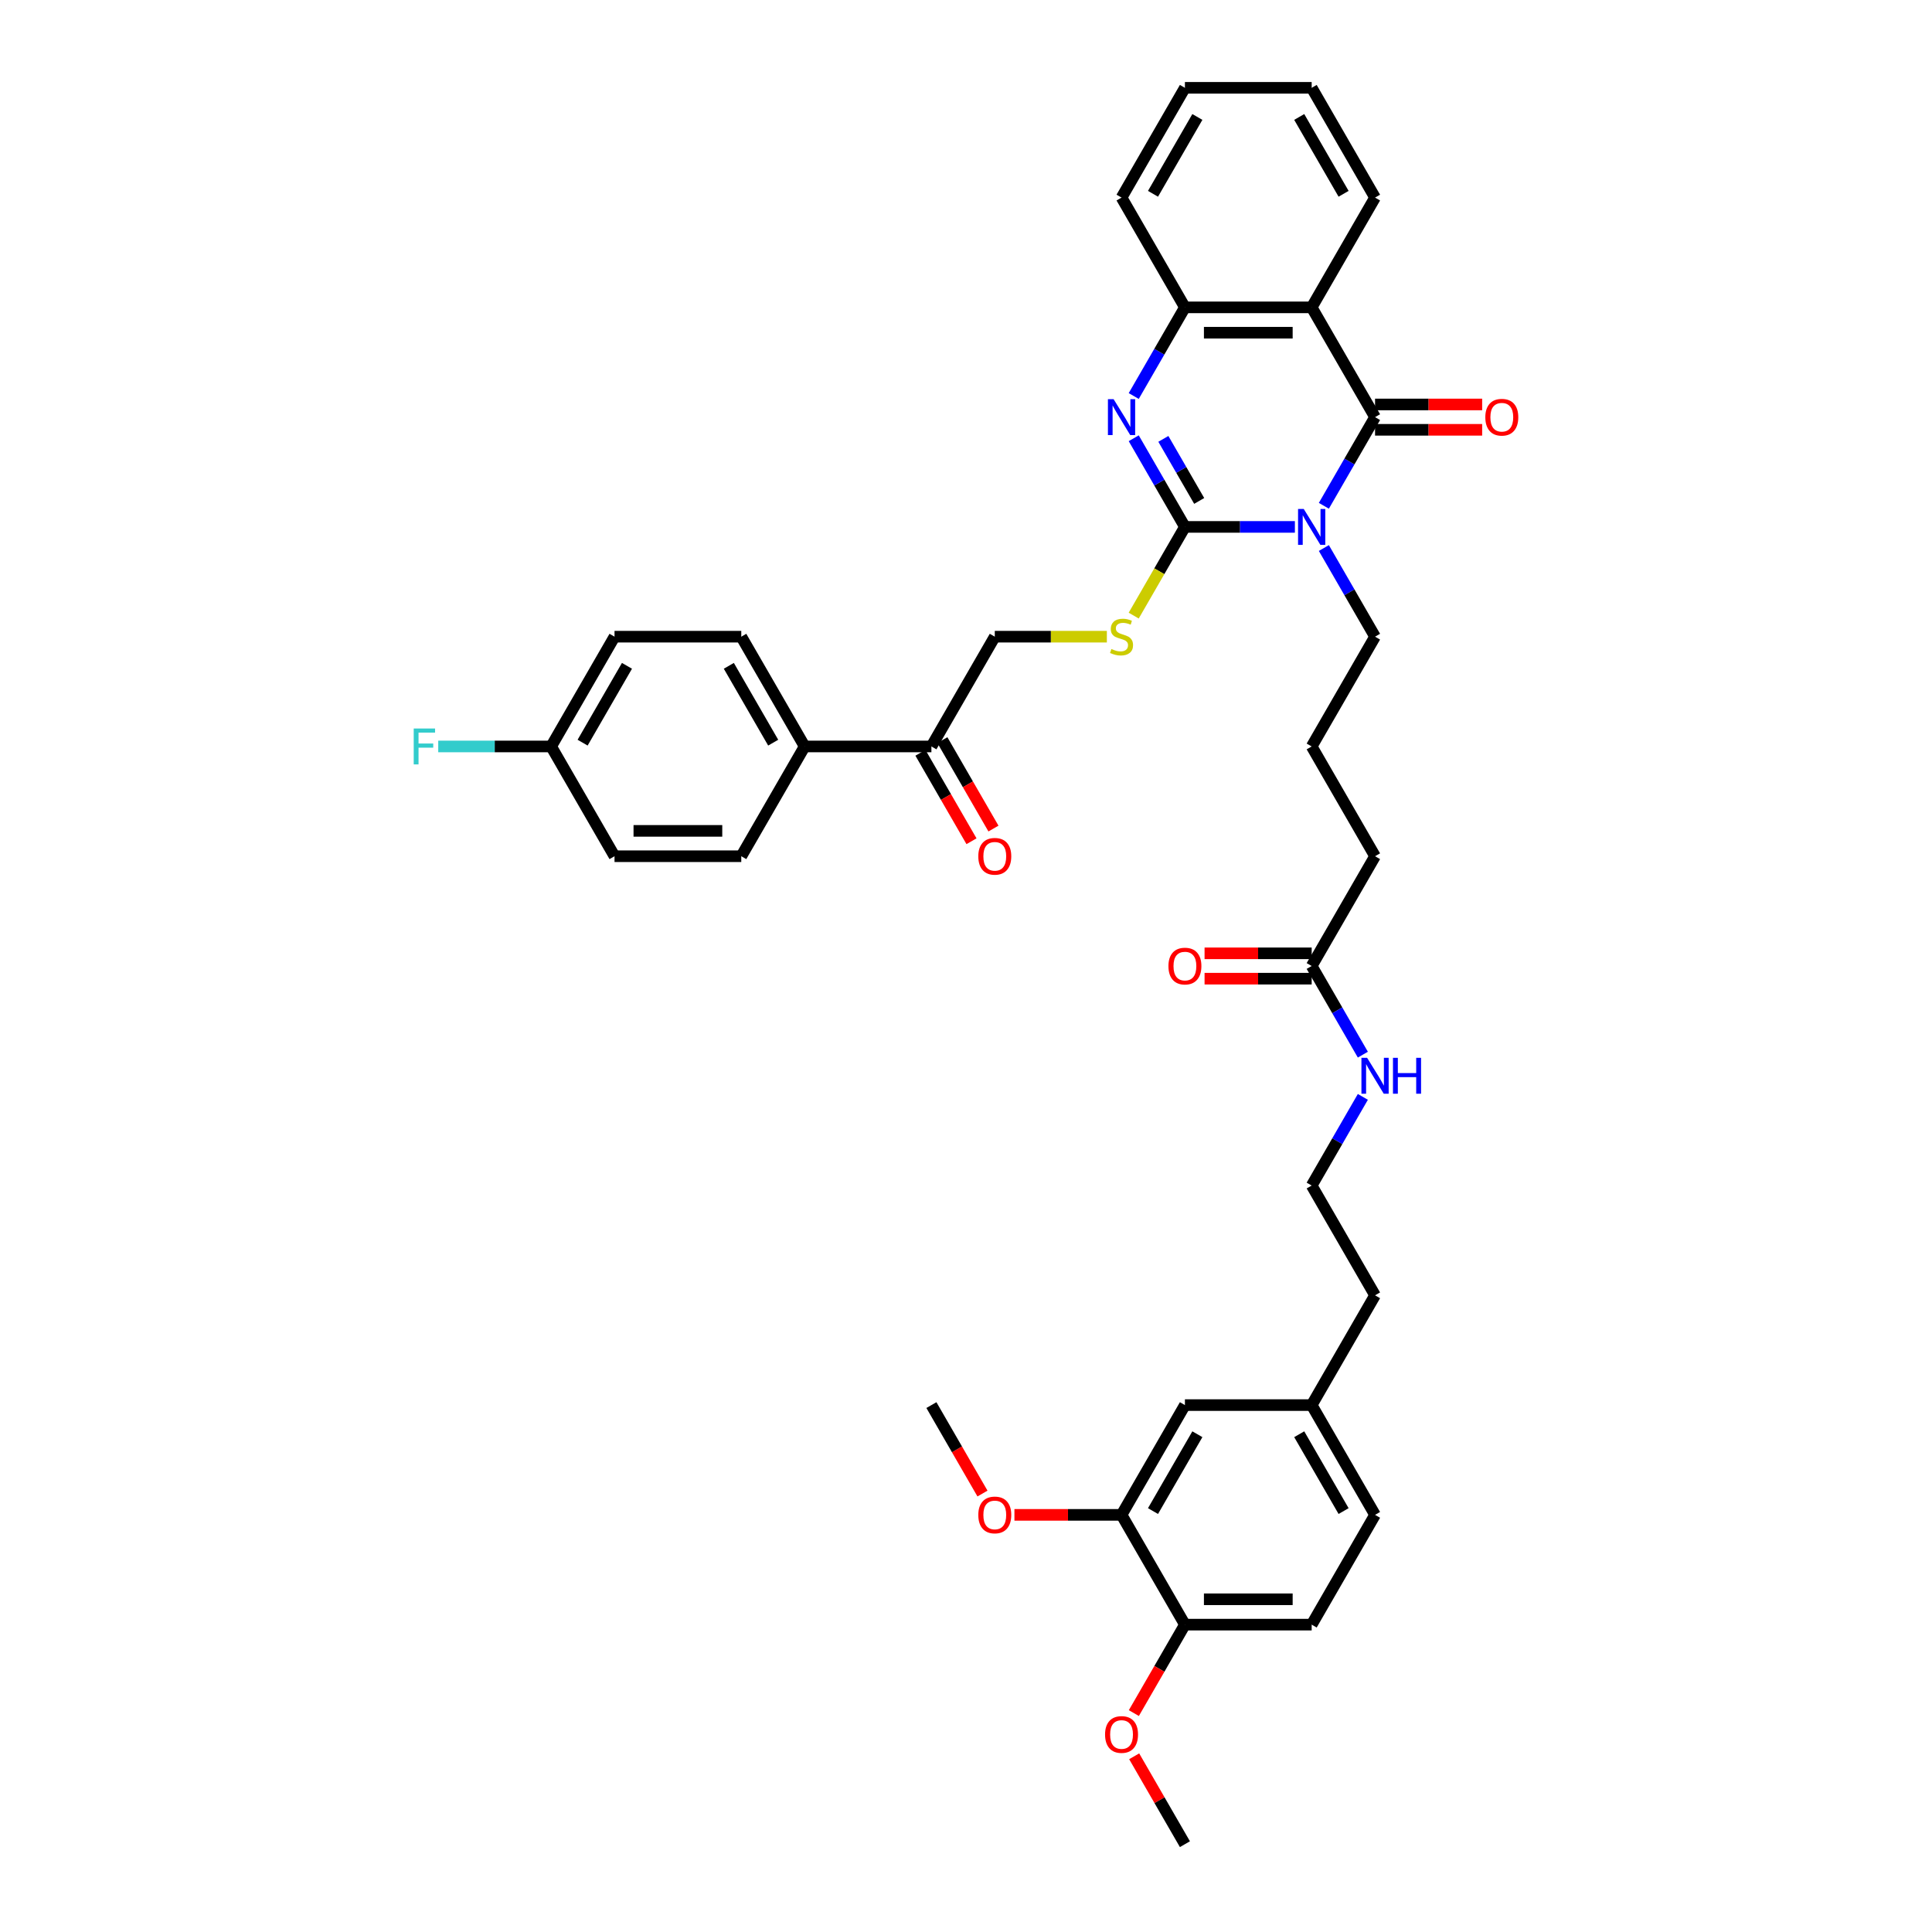 <?xml version='1.0' encoding='iso-8859-1'?>
<svg version='1.1' baseProfile='full'
              xmlns='http://www.w3.org/2000/svg'
                      xmlns:rdkit='http://www.rdkit.org/xml'
                      xmlns:xlink='http://www.w3.org/1999/xlink'
                  xml:space='preserve'
width='1000px' height='1000px' viewBox='0 0 1000 1000'>
<!-- END OF HEADER -->
<rect style='opacity:1.0;fill:#FFFFFF;stroke:none' width='1000' height='1000' x='0' y='0'> </rect>
<path class='bond-0' d='M 670.233,272.727 L 641.772,272.727' style='fill:none;fill-rule:evenodd;stroke:#0000FF;stroke-width:6px;stroke-linecap:butt;stroke-linejoin:miter;stroke-opacity:1' />
<path class='bond-0' d='M 641.772,272.727 L 613.312,272.727' style='fill:none;fill-rule:evenodd;stroke:#000000;stroke-width:6px;stroke-linecap:butt;stroke-linejoin:miter;stroke-opacity:1' />
<path class='bond-1' d='M 685.23,261.797 L 698.477,238.853' style='fill:none;fill-rule:evenodd;stroke:#0000FF;stroke-width:6px;stroke-linecap:butt;stroke-linejoin:miter;stroke-opacity:1' />
<path class='bond-1' d='M 698.477,238.853 L 711.724,215.909' style='fill:none;fill-rule:evenodd;stroke:#000000;stroke-width:6px;stroke-linecap:butt;stroke-linejoin:miter;stroke-opacity:1' />
<path class='bond-15' d='M 685.23,283.658 L 698.477,306.602' style='fill:none;fill-rule:evenodd;stroke:#0000FF;stroke-width:6px;stroke-linecap:butt;stroke-linejoin:miter;stroke-opacity:1' />
<path class='bond-15' d='M 698.477,306.602 L 711.724,329.545' style='fill:none;fill-rule:evenodd;stroke:#000000;stroke-width:6px;stroke-linecap:butt;stroke-linejoin:miter;stroke-opacity:1' />
<path class='bond-2' d='M 613.312,272.727 L 600.065,249.783' style='fill:none;fill-rule:evenodd;stroke:#000000;stroke-width:6px;stroke-linecap:butt;stroke-linejoin:miter;stroke-opacity:1' />
<path class='bond-2' d='M 600.065,249.783 L 586.818,226.839' style='fill:none;fill-rule:evenodd;stroke:#0000FF;stroke-width:6px;stroke-linecap:butt;stroke-linejoin:miter;stroke-opacity:1' />
<path class='bond-2' d='M 620.701,259.283 L 611.428,243.223' style='fill:none;fill-rule:evenodd;stroke:#000000;stroke-width:6px;stroke-linecap:butt;stroke-linejoin:miter;stroke-opacity:1' />
<path class='bond-2' d='M 611.428,243.223 L 602.156,227.162' style='fill:none;fill-rule:evenodd;stroke:#0000FF;stroke-width:6px;stroke-linecap:butt;stroke-linejoin:miter;stroke-opacity:1' />
<path class='bond-5' d='M 613.312,272.727 L 600.057,295.684' style='fill:none;fill-rule:evenodd;stroke:#000000;stroke-width:6px;stroke-linecap:butt;stroke-linejoin:miter;stroke-opacity:1' />
<path class='bond-5' d='M 600.057,295.684 L 586.803,318.641' style='fill:none;fill-rule:evenodd;stroke:#CCCC00;stroke-width:6px;stroke-linecap:butt;stroke-linejoin:miter;stroke-opacity:1' />
<path class='bond-3' d='M 711.724,215.909 L 678.92,159.091' style='fill:none;fill-rule:evenodd;stroke:#000000;stroke-width:6px;stroke-linecap:butt;stroke-linejoin:miter;stroke-opacity:1' />
<path class='bond-6' d='M 711.724,222.47 L 739.443,222.47' style='fill:none;fill-rule:evenodd;stroke:#000000;stroke-width:6px;stroke-linecap:butt;stroke-linejoin:miter;stroke-opacity:1' />
<path class='bond-6' d='M 739.443,222.47 L 767.162,222.47' style='fill:none;fill-rule:evenodd;stroke:#FF0000;stroke-width:6px;stroke-linecap:butt;stroke-linejoin:miter;stroke-opacity:1' />
<path class='bond-6' d='M 711.724,209.348 L 739.443,209.348' style='fill:none;fill-rule:evenodd;stroke:#000000;stroke-width:6px;stroke-linecap:butt;stroke-linejoin:miter;stroke-opacity:1' />
<path class='bond-6' d='M 739.443,209.348 L 767.162,209.348' style='fill:none;fill-rule:evenodd;stroke:#FF0000;stroke-width:6px;stroke-linecap:butt;stroke-linejoin:miter;stroke-opacity:1' />
<path class='bond-39' d='M 586.818,204.979 L 600.065,182.035' style='fill:none;fill-rule:evenodd;stroke:#0000FF;stroke-width:6px;stroke-linecap:butt;stroke-linejoin:miter;stroke-opacity:1' />
<path class='bond-39' d='M 600.065,182.035 L 613.312,159.091' style='fill:none;fill-rule:evenodd;stroke:#000000;stroke-width:6px;stroke-linecap:butt;stroke-linejoin:miter;stroke-opacity:1' />
<path class='bond-4' d='M 678.92,159.091 L 613.312,159.091' style='fill:none;fill-rule:evenodd;stroke:#000000;stroke-width:6px;stroke-linecap:butt;stroke-linejoin:miter;stroke-opacity:1' />
<path class='bond-4' d='M 669.078,172.213 L 623.153,172.213' style='fill:none;fill-rule:evenodd;stroke:#000000;stroke-width:6px;stroke-linecap:butt;stroke-linejoin:miter;stroke-opacity:1' />
<path class='bond-23' d='M 678.92,159.091 L 711.724,102.273' style='fill:none;fill-rule:evenodd;stroke:#000000;stroke-width:6px;stroke-linecap:butt;stroke-linejoin:miter;stroke-opacity:1' />
<path class='bond-31' d='M 613.312,159.091 L 580.508,102.273' style='fill:none;fill-rule:evenodd;stroke:#000000;stroke-width:6px;stroke-linecap:butt;stroke-linejoin:miter;stroke-opacity:1' />
<path class='bond-12' d='M 572.91,329.545 L 543.905,329.545' style='fill:none;fill-rule:evenodd;stroke:#CCCC00;stroke-width:6px;stroke-linecap:butt;stroke-linejoin:miter;stroke-opacity:1' />
<path class='bond-12' d='M 543.905,329.545 L 514.9,329.545' style='fill:none;fill-rule:evenodd;stroke:#000000;stroke-width:6px;stroke-linecap:butt;stroke-linejoin:miter;stroke-opacity:1' />
<path class='bond-7' d='M 580.508,784.091 L 613.312,727.273' style='fill:none;fill-rule:evenodd;stroke:#000000;stroke-width:6px;stroke-linecap:butt;stroke-linejoin:miter;stroke-opacity:1' />
<path class='bond-7' d='M 596.792,782.129 L 619.755,742.356' style='fill:none;fill-rule:evenodd;stroke:#000000;stroke-width:6px;stroke-linecap:butt;stroke-linejoin:miter;stroke-opacity:1' />
<path class='bond-27' d='M 580.508,784.091 L 552.788,784.091' style='fill:none;fill-rule:evenodd;stroke:#000000;stroke-width:6px;stroke-linecap:butt;stroke-linejoin:miter;stroke-opacity:1' />
<path class='bond-27' d='M 552.788,784.091 L 525.069,784.091' style='fill:none;fill-rule:evenodd;stroke:#FF0000;stroke-width:6px;stroke-linecap:butt;stroke-linejoin:miter;stroke-opacity:1' />
<path class='bond-42' d='M 580.508,784.091 L 613.312,840.909' style='fill:none;fill-rule:evenodd;stroke:#000000;stroke-width:6px;stroke-linecap:butt;stroke-linejoin:miter;stroke-opacity:1' />
<path class='bond-8' d='M 482.096,386.364 L 514.9,329.545' style='fill:none;fill-rule:evenodd;stroke:#000000;stroke-width:6px;stroke-linecap:butt;stroke-linejoin:miter;stroke-opacity:1' />
<path class='bond-10' d='M 482.096,386.364 L 416.488,386.364' style='fill:none;fill-rule:evenodd;stroke:#000000;stroke-width:6px;stroke-linecap:butt;stroke-linejoin:miter;stroke-opacity:1' />
<path class='bond-16' d='M 476.414,389.644 L 489.63,412.535' style='fill:none;fill-rule:evenodd;stroke:#000000;stroke-width:6px;stroke-linecap:butt;stroke-linejoin:miter;stroke-opacity:1' />
<path class='bond-16' d='M 489.63,412.535 L 502.847,435.427' style='fill:none;fill-rule:evenodd;stroke:#FF0000;stroke-width:6px;stroke-linecap:butt;stroke-linejoin:miter;stroke-opacity:1' />
<path class='bond-16' d='M 487.777,383.083 L 500.994,405.975' style='fill:none;fill-rule:evenodd;stroke:#000000;stroke-width:6px;stroke-linecap:butt;stroke-linejoin:miter;stroke-opacity:1' />
<path class='bond-16' d='M 500.994,405.975 L 514.21,428.866' style='fill:none;fill-rule:evenodd;stroke:#FF0000;stroke-width:6px;stroke-linecap:butt;stroke-linejoin:miter;stroke-opacity:1' />
<path class='bond-9' d='M 678.92,500 L 711.724,443.182' style='fill:none;fill-rule:evenodd;stroke:#000000;stroke-width:6px;stroke-linecap:butt;stroke-linejoin:miter;stroke-opacity:1' />
<path class='bond-14' d='M 678.92,493.439 L 651.2,493.439' style='fill:none;fill-rule:evenodd;stroke:#000000;stroke-width:6px;stroke-linecap:butt;stroke-linejoin:miter;stroke-opacity:1' />
<path class='bond-14' d='M 651.2,493.439 L 623.481,493.439' style='fill:none;fill-rule:evenodd;stroke:#FF0000;stroke-width:6px;stroke-linecap:butt;stroke-linejoin:miter;stroke-opacity:1' />
<path class='bond-14' d='M 678.92,506.561 L 651.2,506.561' style='fill:none;fill-rule:evenodd;stroke:#000000;stroke-width:6px;stroke-linecap:butt;stroke-linejoin:miter;stroke-opacity:1' />
<path class='bond-14' d='M 651.2,506.561 L 623.481,506.561' style='fill:none;fill-rule:evenodd;stroke:#FF0000;stroke-width:6px;stroke-linecap:butt;stroke-linejoin:miter;stroke-opacity:1' />
<path class='bond-20' d='M 678.92,500 L 692.166,522.944' style='fill:none;fill-rule:evenodd;stroke:#000000;stroke-width:6px;stroke-linecap:butt;stroke-linejoin:miter;stroke-opacity:1' />
<path class='bond-20' d='M 692.166,522.944 L 705.413,545.888' style='fill:none;fill-rule:evenodd;stroke:#0000FF;stroke-width:6px;stroke-linecap:butt;stroke-linejoin:miter;stroke-opacity:1' />
<path class='bond-17' d='M 416.488,386.364 L 383.684,329.545' style='fill:none;fill-rule:evenodd;stroke:#000000;stroke-width:6px;stroke-linecap:butt;stroke-linejoin:miter;stroke-opacity:1' />
<path class='bond-17' d='M 400.203,384.402 L 377.241,344.629' style='fill:none;fill-rule:evenodd;stroke:#000000;stroke-width:6px;stroke-linecap:butt;stroke-linejoin:miter;stroke-opacity:1' />
<path class='bond-18' d='M 416.488,386.364 L 383.684,443.182' style='fill:none;fill-rule:evenodd;stroke:#000000;stroke-width:6px;stroke-linecap:butt;stroke-linejoin:miter;stroke-opacity:1' />
<path class='bond-11' d='M 613.312,840.909 L 678.92,840.909' style='fill:none;fill-rule:evenodd;stroke:#000000;stroke-width:6px;stroke-linecap:butt;stroke-linejoin:miter;stroke-opacity:1' />
<path class='bond-11' d='M 623.153,827.787 L 669.078,827.787' style='fill:none;fill-rule:evenodd;stroke:#000000;stroke-width:6px;stroke-linecap:butt;stroke-linejoin:miter;stroke-opacity:1' />
<path class='bond-29' d='M 613.312,840.909 L 600.095,863.801' style='fill:none;fill-rule:evenodd;stroke:#000000;stroke-width:6px;stroke-linecap:butt;stroke-linejoin:miter;stroke-opacity:1' />
<path class='bond-29' d='M 600.095,863.801 L 586.879,886.692' style='fill:none;fill-rule:evenodd;stroke:#FF0000;stroke-width:6px;stroke-linecap:butt;stroke-linejoin:miter;stroke-opacity:1' />
<path class='bond-13' d='M 613.312,727.273 L 678.92,727.273' style='fill:none;fill-rule:evenodd;stroke:#000000;stroke-width:6px;stroke-linecap:butt;stroke-linejoin:miter;stroke-opacity:1' />
<path class='bond-32' d='M 711.724,329.545 L 678.92,386.364' style='fill:none;fill-rule:evenodd;stroke:#000000;stroke-width:6px;stroke-linecap:butt;stroke-linejoin:miter;stroke-opacity:1' />
<path class='bond-25' d='M 383.684,329.545 L 318.076,329.545' style='fill:none;fill-rule:evenodd;stroke:#000000;stroke-width:6px;stroke-linecap:butt;stroke-linejoin:miter;stroke-opacity:1' />
<path class='bond-24' d='M 383.684,443.182 L 318.076,443.182' style='fill:none;fill-rule:evenodd;stroke:#000000;stroke-width:6px;stroke-linecap:butt;stroke-linejoin:miter;stroke-opacity:1' />
<path class='bond-24' d='M 373.842,430.06 L 327.917,430.06' style='fill:none;fill-rule:evenodd;stroke:#000000;stroke-width:6px;stroke-linecap:butt;stroke-linejoin:miter;stroke-opacity:1' />
<path class='bond-19' d='M 678.92,840.909 L 711.724,784.091' style='fill:none;fill-rule:evenodd;stroke:#000000;stroke-width:6px;stroke-linecap:butt;stroke-linejoin:miter;stroke-opacity:1' />
<path class='bond-30' d='M 705.413,567.748 L 692.166,590.692' style='fill:none;fill-rule:evenodd;stroke:#0000FF;stroke-width:6px;stroke-linecap:butt;stroke-linejoin:miter;stroke-opacity:1' />
<path class='bond-30' d='M 692.166,590.692 L 678.92,613.636' style='fill:none;fill-rule:evenodd;stroke:#000000;stroke-width:6px;stroke-linecap:butt;stroke-linejoin:miter;stroke-opacity:1' />
<path class='bond-21' d='M 678.92,727.273 L 711.724,670.455' style='fill:none;fill-rule:evenodd;stroke:#000000;stroke-width:6px;stroke-linecap:butt;stroke-linejoin:miter;stroke-opacity:1' />
<path class='bond-26' d='M 678.92,727.273 L 711.724,784.091' style='fill:none;fill-rule:evenodd;stroke:#000000;stroke-width:6px;stroke-linecap:butt;stroke-linejoin:miter;stroke-opacity:1' />
<path class='bond-26' d='M 672.476,742.356 L 695.439,782.129' style='fill:none;fill-rule:evenodd;stroke:#000000;stroke-width:6px;stroke-linecap:butt;stroke-linejoin:miter;stroke-opacity:1' />
<path class='bond-22' d='M 285.272,386.364 L 318.076,443.182' style='fill:none;fill-rule:evenodd;stroke:#000000;stroke-width:6px;stroke-linecap:butt;stroke-linejoin:miter;stroke-opacity:1' />
<path class='bond-28' d='M 285.272,386.364 L 256.05,386.364' style='fill:none;fill-rule:evenodd;stroke:#000000;stroke-width:6px;stroke-linecap:butt;stroke-linejoin:miter;stroke-opacity:1' />
<path class='bond-28' d='M 256.05,386.364 L 226.828,386.364' style='fill:none;fill-rule:evenodd;stroke:#33CCCC;stroke-width:6px;stroke-linecap:butt;stroke-linejoin:miter;stroke-opacity:1' />
<path class='bond-41' d='M 285.272,386.364 L 318.076,329.545' style='fill:none;fill-rule:evenodd;stroke:#000000;stroke-width:6px;stroke-linecap:butt;stroke-linejoin:miter;stroke-opacity:1' />
<path class='bond-41' d='M 301.556,384.402 L 324.519,344.629' style='fill:none;fill-rule:evenodd;stroke:#000000;stroke-width:6px;stroke-linecap:butt;stroke-linejoin:miter;stroke-opacity:1' />
<path class='bond-37' d='M 711.724,102.273 L 678.92,45.455' style='fill:none;fill-rule:evenodd;stroke:#000000;stroke-width:6px;stroke-linecap:butt;stroke-linejoin:miter;stroke-opacity:1' />
<path class='bond-37' d='M 695.439,100.311 L 672.476,60.538' style='fill:none;fill-rule:evenodd;stroke:#000000;stroke-width:6px;stroke-linecap:butt;stroke-linejoin:miter;stroke-opacity:1' />
<path class='bond-35' d='M 508.528,773.056 L 495.312,750.164' style='fill:none;fill-rule:evenodd;stroke:#FF0000;stroke-width:6px;stroke-linecap:butt;stroke-linejoin:miter;stroke-opacity:1' />
<path class='bond-35' d='M 495.312,750.164 L 482.096,727.273' style='fill:none;fill-rule:evenodd;stroke:#000000;stroke-width:6px;stroke-linecap:butt;stroke-linejoin:miter;stroke-opacity:1' />
<path class='bond-36' d='M 587.045,909.051 L 600.178,931.798' style='fill:none;fill-rule:evenodd;stroke:#FF0000;stroke-width:6px;stroke-linecap:butt;stroke-linejoin:miter;stroke-opacity:1' />
<path class='bond-36' d='M 600.178,931.798 L 613.312,954.545' style='fill:none;fill-rule:evenodd;stroke:#000000;stroke-width:6px;stroke-linecap:butt;stroke-linejoin:miter;stroke-opacity:1' />
<path class='bond-34' d='M 678.92,613.636 L 711.724,670.455' style='fill:none;fill-rule:evenodd;stroke:#000000;stroke-width:6px;stroke-linecap:butt;stroke-linejoin:miter;stroke-opacity:1' />
<path class='bond-40' d='M 580.508,102.273 L 613.312,45.455' style='fill:none;fill-rule:evenodd;stroke:#000000;stroke-width:6px;stroke-linecap:butt;stroke-linejoin:miter;stroke-opacity:1' />
<path class='bond-40' d='M 596.792,100.311 L 619.755,60.538' style='fill:none;fill-rule:evenodd;stroke:#000000;stroke-width:6px;stroke-linecap:butt;stroke-linejoin:miter;stroke-opacity:1' />
<path class='bond-33' d='M 678.92,386.364 L 711.724,443.182' style='fill:none;fill-rule:evenodd;stroke:#000000;stroke-width:6px;stroke-linecap:butt;stroke-linejoin:miter;stroke-opacity:1' />
<path class='bond-38' d='M 678.92,45.455 L 613.312,45.455' style='fill:none;fill-rule:evenodd;stroke:#000000;stroke-width:6px;stroke-linecap:butt;stroke-linejoin:miter;stroke-opacity:1' />
<path  class='atom-0' d='M 674.812 263.437
L 680.901 273.278
Q 681.504 274.249, 682.475 276.008
Q 683.446 277.766, 683.499 277.871
L 683.499 263.437
L 685.966 263.437
L 685.966 282.017
L 683.42 282.017
L 676.886 271.258
Q 676.125 269.998, 675.311 268.555
Q 674.524 267.111, 674.288 266.665
L 674.288 282.017
L 671.873 282.017
L 671.873 263.437
L 674.812 263.437
' fill='#0000FF'/>
<path  class='atom-3' d='M 576.4 206.619
L 582.489 216.46
Q 583.093 217.431, 584.064 219.189
Q 585.035 220.948, 585.087 221.053
L 585.087 206.619
L 587.554 206.619
L 587.554 225.199
L 585.008 225.199
L 578.474 214.439
Q 577.713 213.18, 576.899 211.736
Q 576.112 210.293, 575.876 209.847
L 575.876 225.199
L 573.461 225.199
L 573.461 206.619
L 576.4 206.619
' fill='#0000FF'/>
<path  class='atom-6' d='M 575.259 335.923
Q 575.469 336.001, 576.335 336.369
Q 577.201 336.736, 578.146 336.972
Q 579.117 337.182, 580.061 337.182
Q 581.82 337.182, 582.843 336.342
Q 583.867 335.476, 583.867 333.981
Q 583.867 332.957, 583.342 332.327
Q 582.843 331.697, 582.056 331.356
Q 581.269 331.015, 579.956 330.621
Q 578.303 330.123, 577.306 329.65
Q 576.335 329.178, 575.626 328.181
Q 574.944 327.184, 574.944 325.504
Q 574.944 323.168, 576.519 321.725
Q 578.119 320.282, 581.269 320.282
Q 583.421 320.282, 585.861 321.305
L 585.258 323.326
Q 583.027 322.407, 581.347 322.407
Q 579.537 322.407, 578.539 323.168
Q 577.542 323.903, 577.568 325.189
Q 577.568 326.186, 578.067 326.79
Q 578.592 327.394, 579.327 327.735
Q 580.088 328.076, 581.347 328.469
Q 583.027 328.994, 584.024 329.519
Q 585.021 330.044, 585.73 331.12
Q 586.465 332.17, 586.465 333.981
Q 586.465 336.552, 584.733 337.943
Q 583.027 339.308, 580.166 339.308
Q 578.513 339.308, 577.253 338.941
Q 576.02 338.599, 574.55 337.996
L 575.259 335.923
' fill='#CCCC00'/>
<path  class='atom-7' d='M 768.802 215.962
Q 768.802 211.5, 771.007 209.007
Q 773.211 206.514, 777.332 206.514
Q 781.452 206.514, 783.656 209.007
Q 785.861 211.5, 785.861 215.962
Q 785.861 220.475, 783.63 223.047
Q 781.399 225.593, 777.332 225.593
Q 773.238 225.593, 771.007 223.047
Q 768.802 220.502, 768.802 215.962
M 777.332 223.493
Q 780.166 223.493, 781.688 221.604
Q 783.236 219.688, 783.236 215.962
Q 783.236 212.314, 781.688 210.477
Q 780.166 208.613, 777.332 208.613
Q 774.497 208.613, 772.949 210.451
Q 771.427 212.288, 771.427 215.962
Q 771.427 219.714, 772.949 221.604
Q 774.497 223.493, 777.332 223.493
' fill='#FF0000'/>
<path  class='atom-15' d='M 604.783 500.052
Q 604.783 495.591, 606.987 493.098
Q 609.191 490.605, 613.312 490.605
Q 617.432 490.605, 619.636 493.098
Q 621.841 495.591, 621.841 500.052
Q 621.841 504.566, 619.61 507.138
Q 617.379 509.684, 613.312 509.684
Q 609.218 509.684, 606.987 507.138
Q 604.783 504.593, 604.783 500.052
M 613.312 507.584
Q 616.146 507.584, 617.668 505.695
Q 619.216 503.779, 619.216 500.052
Q 619.216 496.405, 617.668 494.568
Q 616.146 492.704, 613.312 492.704
Q 610.477 492.704, 608.929 494.541
Q 607.407 496.378, 607.407 500.052
Q 607.407 503.805, 608.929 505.695
Q 610.477 507.584, 613.312 507.584
' fill='#FF0000'/>
<path  class='atom-17' d='M 506.371 443.234
Q 506.371 438.773, 508.575 436.28
Q 510.779 433.787, 514.9 433.787
Q 519.02 433.787, 521.224 436.28
Q 523.429 438.773, 523.429 443.234
Q 523.429 447.748, 521.198 450.32
Q 518.967 452.866, 514.9 452.866
Q 510.806 452.866, 508.575 450.32
Q 506.371 447.774, 506.371 443.234
M 514.9 450.766
Q 517.734 450.766, 519.256 448.877
Q 520.804 446.961, 520.804 443.234
Q 520.804 439.587, 519.256 437.749
Q 517.734 435.886, 514.9 435.886
Q 512.065 435.886, 510.517 437.723
Q 508.995 439.56, 508.995 443.234
Q 508.995 446.987, 510.517 448.877
Q 512.065 450.766, 514.9 450.766
' fill='#FF0000'/>
<path  class='atom-21' d='M 707.616 547.528
L 713.705 557.369
Q 714.308 558.34, 715.279 560.099
Q 716.25 561.857, 716.303 561.962
L 716.303 547.528
L 718.77 547.528
L 718.77 566.108
L 716.224 566.108
L 709.69 555.349
Q 708.929 554.089, 708.115 552.646
Q 707.328 551.202, 707.092 550.756
L 707.092 566.108
L 704.677 566.108
L 704.677 547.528
L 707.616 547.528
' fill='#0000FF'/>
<path  class='atom-21' d='M 721 547.528
L 723.52 547.528
L 723.52 555.427
L 733.02 555.427
L 733.02 547.528
L 735.539 547.528
L 735.539 566.108
L 733.02 566.108
L 733.02 557.527
L 723.52 557.527
L 723.52 566.108
L 721 566.108
L 721 547.528
' fill='#0000FF'/>
<path  class='atom-28' d='M 506.371 784.143
Q 506.371 779.682, 508.575 777.189
Q 510.779 774.696, 514.9 774.696
Q 519.02 774.696, 521.224 777.189
Q 523.429 779.682, 523.429 784.143
Q 523.429 788.657, 521.198 791.229
Q 518.967 793.775, 514.9 793.775
Q 510.806 793.775, 508.575 791.229
Q 506.371 788.683, 506.371 784.143
M 514.9 791.675
Q 517.734 791.675, 519.256 789.786
Q 520.804 787.87, 520.804 784.143
Q 520.804 780.496, 519.256 778.659
Q 517.734 776.795, 514.9 776.795
Q 512.065 776.795, 510.517 778.632
Q 508.995 780.469, 508.995 784.143
Q 508.995 787.896, 510.517 789.786
Q 512.065 791.675, 514.9 791.675
' fill='#FF0000'/>
<path  class='atom-29' d='M 214.139 377.074
L 225.188 377.074
L 225.188 379.199
L 216.633 379.199
L 216.633 384.842
L 224.243 384.842
L 224.243 386.993
L 216.633 386.993
L 216.633 395.654
L 214.139 395.654
L 214.139 377.074
' fill='#33CCCC'/>
<path  class='atom-30' d='M 571.979 897.78
Q 571.979 893.318, 574.183 890.825
Q 576.387 888.332, 580.508 888.332
Q 584.628 888.332, 586.832 890.825
Q 589.037 893.318, 589.037 897.78
Q 589.037 902.294, 586.806 904.865
Q 584.575 907.411, 580.508 907.411
Q 576.414 907.411, 574.183 904.865
Q 571.979 902.32, 571.979 897.78
M 580.508 905.312
Q 583.342 905.312, 584.864 903.422
Q 586.412 901.506, 586.412 897.78
Q 586.412 894.132, 584.864 892.295
Q 583.342 890.432, 580.508 890.432
Q 577.673 890.432, 576.125 892.269
Q 574.603 894.106, 574.603 897.78
Q 574.603 901.533, 576.125 903.422
Q 577.673 905.312, 580.508 905.312
' fill='#FF0000'/>
</svg>
